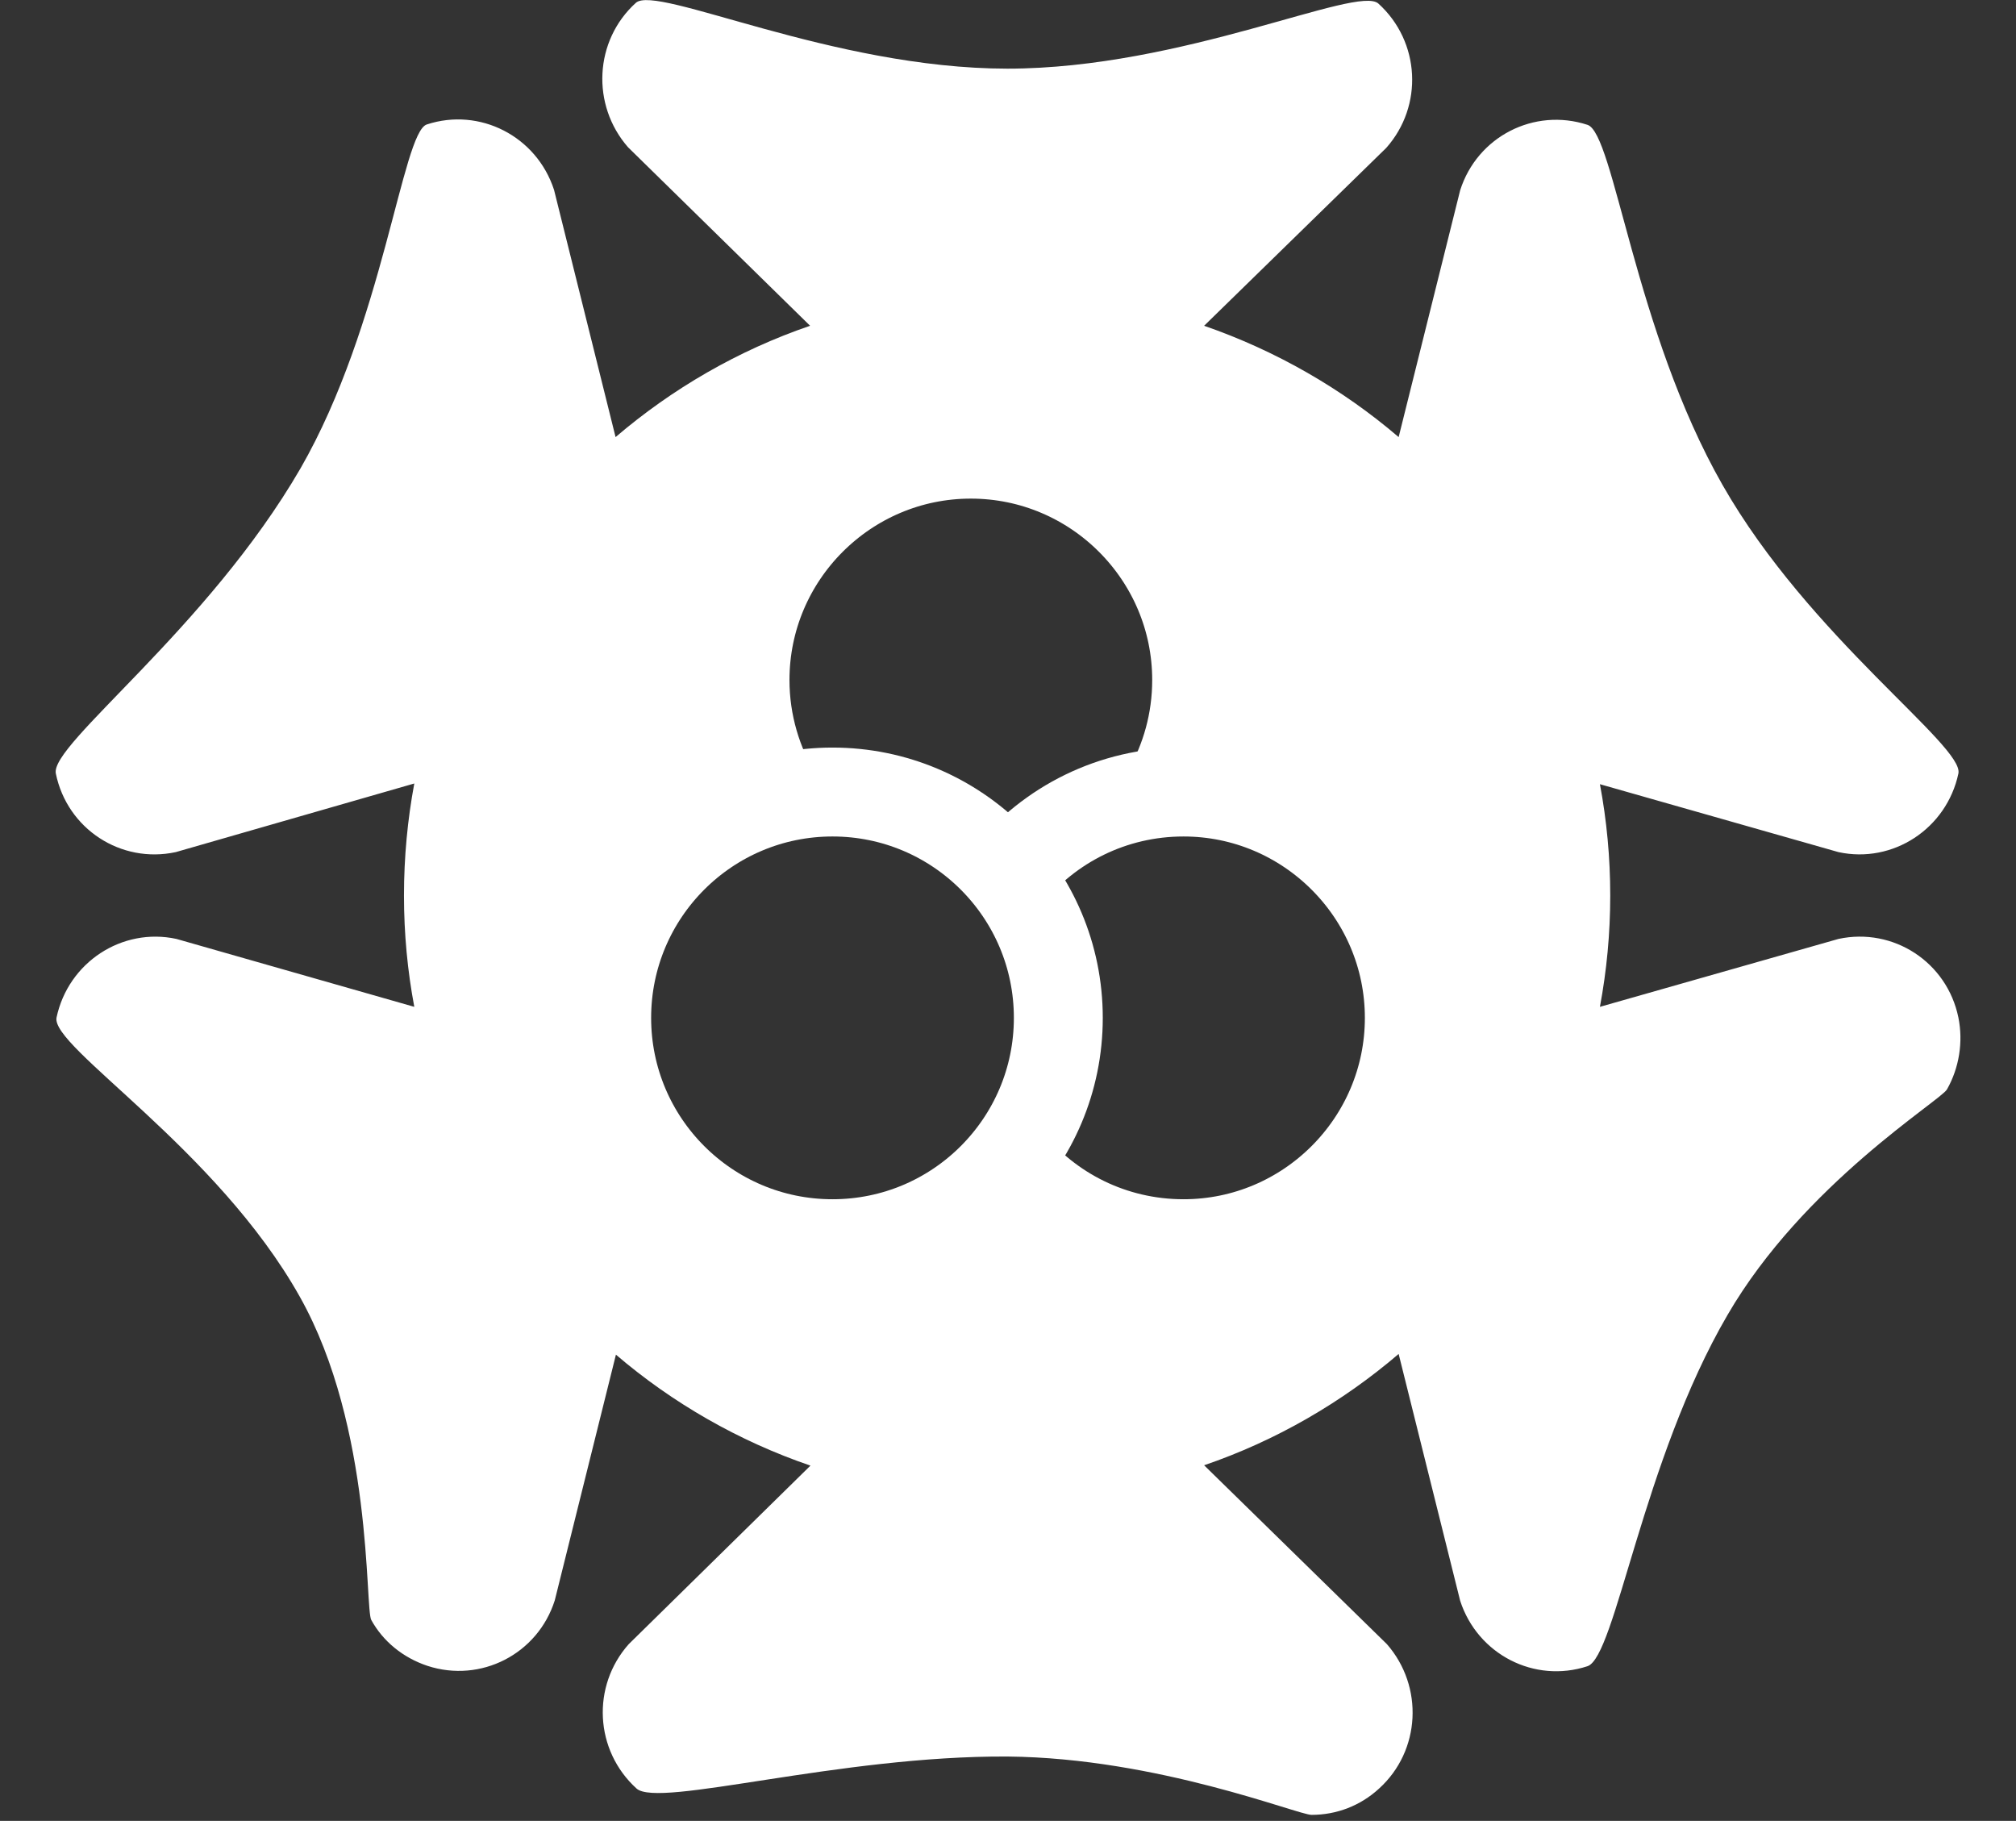 <?xml version="1.0" encoding="utf-8"?>
<!-- Generator: Adobe Illustrator 24.1.0, SVG Export Plug-In . SVG Version: 6.00 Build 0)  -->
<svg version="1.1" id="Ebene_1" xmlns="http://www.w3.org/2000/svg" xmlns:xlink="http://www.w3.org/1999/xlink" x="0px" y="0px"
	 viewBox="0 0 566.9 512" style="enable-background:new 0 0 566.9 512;" xml:space="preserve">
<rect x="0" y="0" width="566.9" height="512" fill="#333333" stroke="none"/>
<style type="text/css">
	.st0{fill:#FFFFFF;}
	.st1{fill:none;stroke:#FFFFFF;stroke-width:25;stroke-miterlimit:10;}
</style>
<g>
	<path class="st0" d="M550.7,286.1c-3.2-15.6-18.3-25.4-33.7-22.1l-67.1,19.1c1.9-10.2,2.9-20.6,2.9-31.3s-1-21.2-2.9-31.3
		l67.1,19.1c15.3,3.3,30.4-6.6,33.7-22.1c1.7-7.8-41.9-38.3-66.3-81.1c-24.8-43.4-30.5-98.9-38-101.3c-15-4.9-31,3.3-35.8,18.4
		l-17.3,69.4c-15.9-13.6-34.5-24.3-54.7-31.3l51.2-50c10.5-11.8,9.6-29.9-2.2-40.6c-5.9-5.3-55,18.3-104.3,18.3S184.6-4.5,178.8,0.8
		c-11.7,10.6-12.6,28.7-2.2,40.6l51.2,50.2c-20.2,6.9-38.8,17.7-54.7,31.3l-17.3-69.5C150.9,38.3,134.9,30.1,120,35
		c-6.9,2.3-12.2,56.2-35.5,96.7c-26.2,45.2-70.5,77.6-68.8,85.8c3.2,15.6,18.3,25.4,33.7,22.1l67.1-19.3
		c-1.9,10.2-2.9,20.7-2.9,31.5s1,21.2,2.9,31.3L49.6,264c-15.3-3.3-30.4,6.6-33.7,22.1c-1.7,8.3,45,36.8,68.4,78.5
		c20.7,36.8,18.3,87.6,20.1,90.9c3.3,6,8.9,10.6,15.8,12.9c15,4.9,31-3.3,35.8-18.4l17.2-69.1c15.9,13.6,34.5,24.3,54.7,31.2
		l-51.1,50.2c-10.5,11.8-9.6,29.9,2.2,40.6c6.2,5.6,56.9-9.3,104.4-9c42.1,0.4,81.6,16.4,85.4,16.4c7.1,0,13.8-2.6,19-7.4
		c11.7-10.6,12.6-28.7,2.2-40.6L338.6,412c20.2-6.9,38.8-17.7,54.7-31.3l17.3,69.4c4.9,15.1,20.9,23.3,35.8,18.4
		c7.9-2.6,15.4-57.7,39.4-98.8c21.4-36.8,59.9-60.2,61.7-63.4C550.9,300.3,552.1,293,550.7,286.1z M335.9,349.7
		c-20,0-37.8-9.2-49.4-23.6c-11.6,14.4-29.4,23.6-49.4,23.6c-35,0-63.5-28.5-63.5-63.5c0-29.9,20.7-54.9,48.4-61.7
		c-6-9.7-9.5-21.2-9.5-33.4c0-35,28.5-63.5,63.5-63.5s63.5,28.5,63.5,63.5c0,11.6-3.1,22.4-8.5,31.7c1.6-0.1,3.2-0.2,4.8-0.2
		c35,0,63.5,28.5,63.5,63.5C399.5,321.4,371,349.7,335.9,349.7z"/>
	<g>
		<circle class="st1" cx="234.1" cy="286.2" r="63.5"/>
		<path class="st1" d="M283.4,246.3c11.6-14.4,29.4-23.6,49.4-23.6c35,0,63.5,28.5,63.5,63.5s-28.5,63.5-63.5,63.5
			c-20,0-37.8-9.2-49.4-23.6"/>
		<path class="st1" d="M219,224.6c-6-9.7-9.5-21.2-9.5-33.4c0-35,28.5-63.5,63.5-63.5s63.5,28.5,63.5,63.5c0,11.6-3.1,22.4-8.5,31.8
			"/>
	</g>
</g>
</svg>
